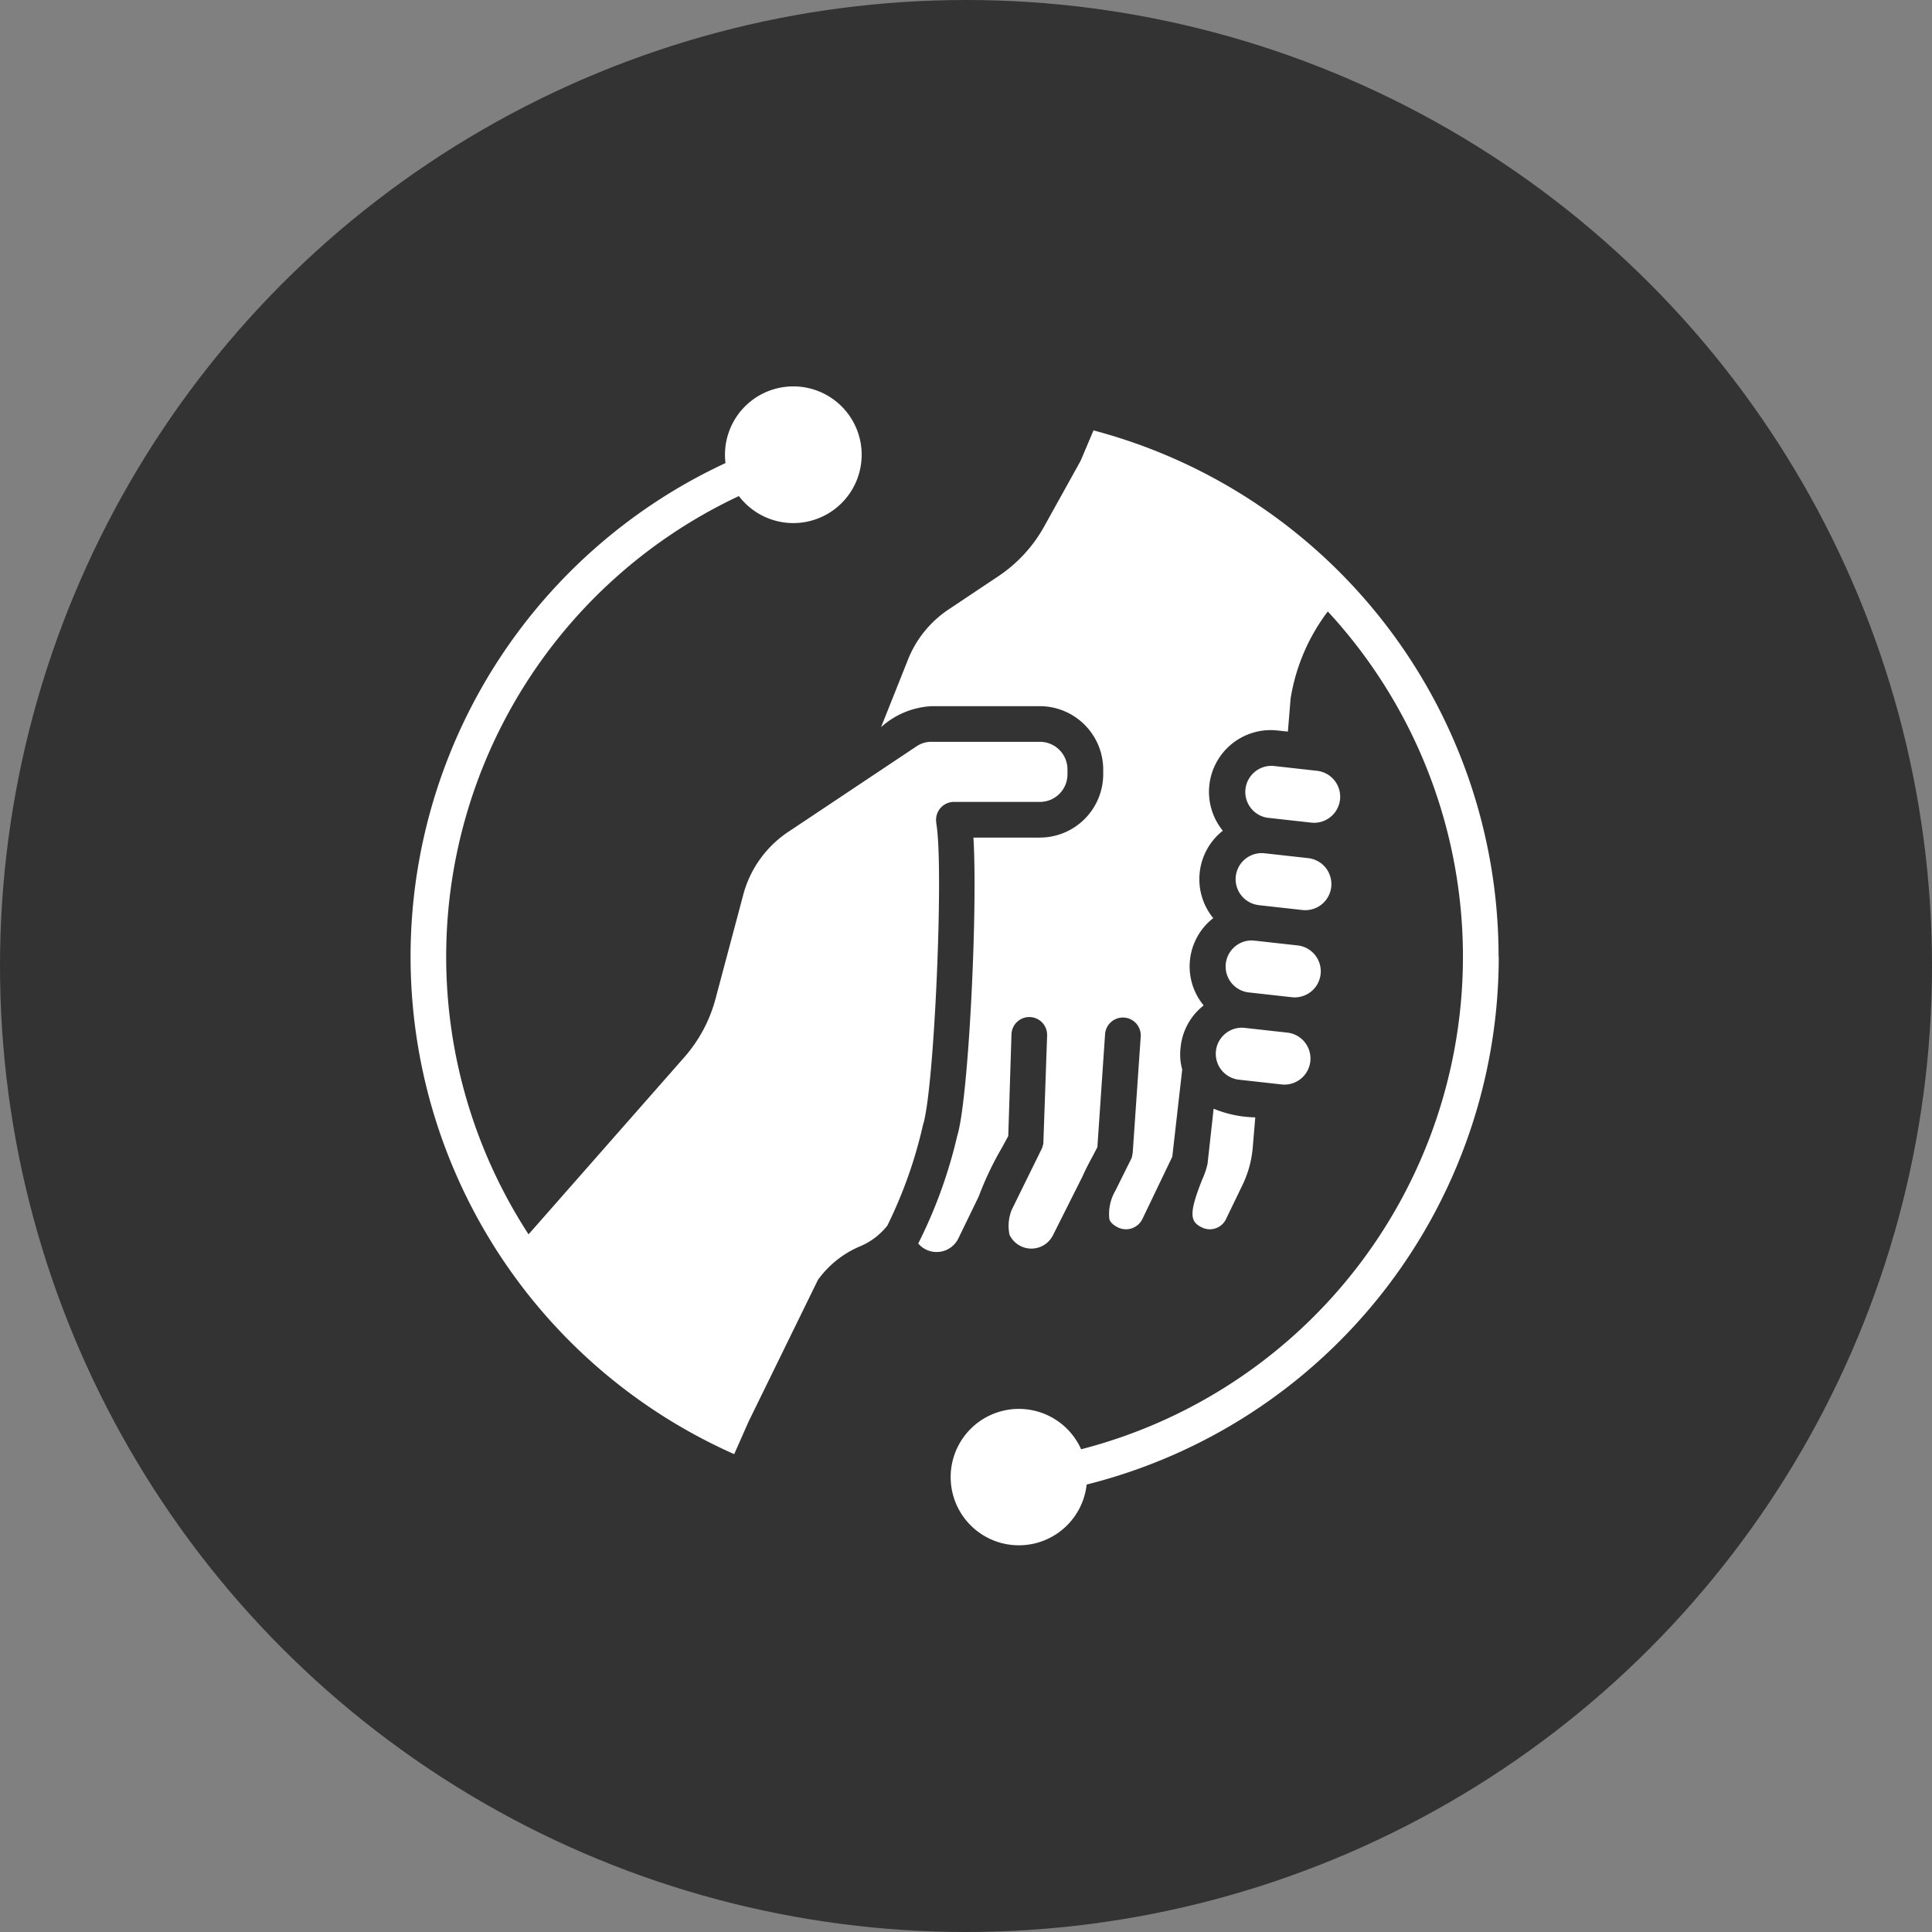 <svg xmlns="http://www.w3.org/2000/svg" width="80" height="80" viewBox="0 0 80 80"><rect x="0" y="0" width="80" height="80" fill="#808080" stroke="none"/><g transform="translate(-393 -2614)"><circle cx="40" cy="40" r="40" transform="translate(393 2614)" fill="#333"/><path d="M68.1,48.367l1.8.2a1.08,1.08,0,0,0,.235-2.146l-1.8-.2a1.068,1.068,0,0,0-.79.232A1.079,1.079,0,0,0,68.1,48.367ZM66.8,51.846a3.1,3.1,0,0,1-.215.641c-.575,1.439-.509,1.763-.013,2a.742.742,0,0,0,.993-.349l.66-1.367a4.413,4.413,0,0,0,.451-1.65l.1-1.194a4.747,4.747,0,0,1-1.724-.359Zm2.495-14.324,1.8.2a1.079,1.079,0,0,0,.235-2.146l-1.789-.2a1.081,1.081,0,0,0-.248,2.147Zm-.79,7.231,1.8.2a1.079,1.079,0,0,0,.235-2.145l-1.8-.2a1.069,1.069,0,0,0-.79.233A1.08,1.08,0,0,0,68.5,44.753Zm.4-3.615,1.8.2a1.081,1.081,0,1,0,.242-2.148l-1.8-.2a1.08,1.08,0,0,0-.235,2.147Zm-13.335-3.4a.743.743,0,0,1,.725-.874h3.566A1.141,1.141,0,0,0,61,35.72v-.2a1.143,1.143,0,0,0-1.143-1.144H55.381a1.085,1.085,0,0,0-.64.193L49.5,38.064a4.53,4.53,0,0,0-1.94,2.7l-1.123,4.213a6,6,0,0,1-1.319,2.478l-6.432,7.314-.026-.037A21.071,21.071,0,0,1,47.394,24.2a2.83,2.83,0,1,0-.555-1.366A22.535,22.535,0,0,0,47.2,63.872l.594-1.345,2.873-5.871a4.128,4.128,0,0,1,1.724-1.381,2.829,2.829,0,0,0,1.149-.865,18.751,18.751,0,0,0,1.476-4.165C55.486,48.819,55.89,39.465,55.564,37.735Zm23.288,5.538A22.539,22.539,0,0,1,61.794,65.131a2.824,2.824,0,1,1-.229-1.461A21.06,21.06,0,0,0,71.779,28.978a8.1,8.1,0,0,0-1.541,3.614l-.111,1.361-.431-.046a2.555,2.555,0,0,0-2.273,4.14s.007.009.013.013l-.02.01a2.555,2.555,0,0,0-.392,3.593c.007,0,.007.008.013.012s-.013.008-.013.01a2.537,2.537,0,0,0-.385,3.607c-.007,0-.013.006-.013.01a2.519,2.519,0,0,0-.94,1.714,2.328,2.328,0,0,0,.065.927l-.411,3.613L64.1,54.14a.756.756,0,0,1-1,.349c-.268-.133-.34-.263-.366-.347a1.91,1.91,0,0,1,.242-1.164l.686-1.38.039-.2.333-4.836a.74.74,0,0,0-1.476-.1l-.32,4.7-.176.337c-.15.275-.307.573-.444.882L60.4,54.805a1,1,0,0,1-1.8-.017,1.78,1.78,0,0,1,.091-1.033l1.254-2.55L60,51.026l.157-4.49a.738.738,0,0,0-1.476-.05L58.548,50.7c-.091.165-.189.353-.3.547a13.345,13.345,0,0,0-.927,1.964l-.842,1.733a1,1,0,0,1-1.659.206,19.817,19.817,0,0,0,1.613-4.45c.464-1.453.856-9.3.673-12.358h2.749a2.629,2.629,0,0,0,2.625-2.619v-.2A2.629,2.629,0,0,0,59.854,32.9H55.381a3.38,3.38,0,0,0-2.1.869l1.091-2.737a4.491,4.491,0,0,1,1.763-2.175l1.946-1.3a5.944,5.944,0,0,0,1.979-2.143l1.482-2.67.536-1.264.118.033A22.53,22.53,0,0,1,78.851,43.273Z" transform="translate(376.202 2610.341)" fill="#fff" fill-rule="evenodd"/></g></svg>